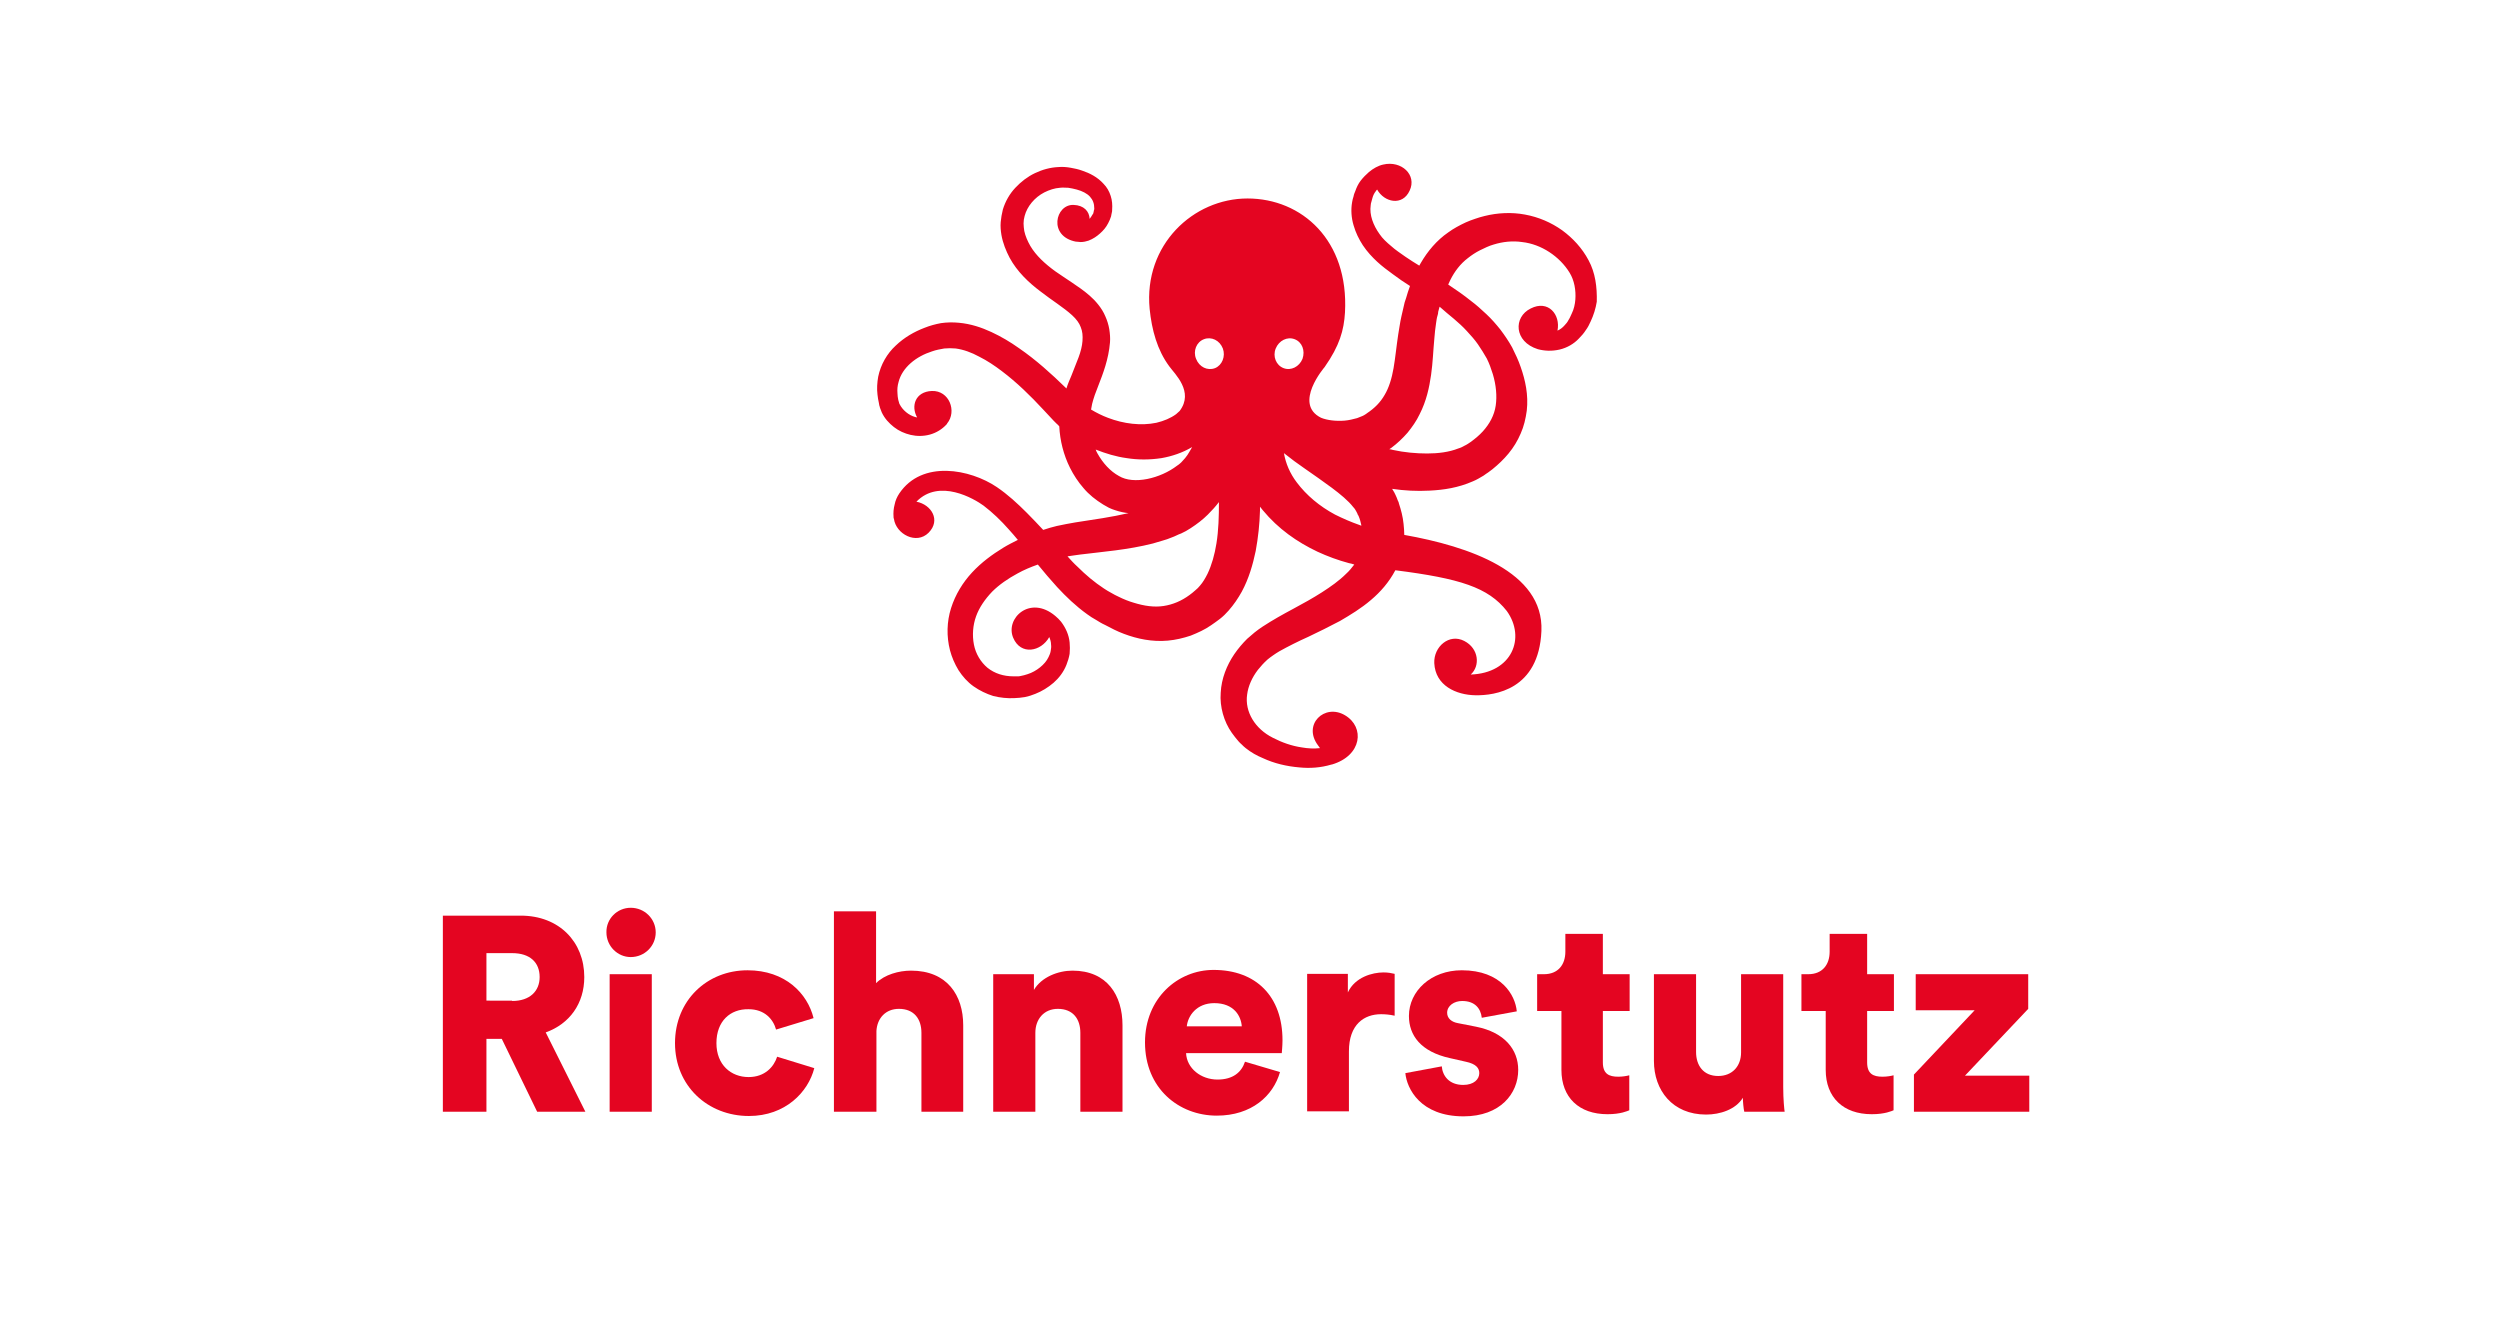 <?xml version="1.0" encoding="UTF-8"?>
<svg width="1280px" height="686px" xmlns="http://www.w3.org/2000/svg" xmlns:xlink="http://www.w3.org/1999/xlink" version="1.1" id="Ebene_1" x="0px" y="0px" viewBox="0 0 700 375" style="enable-background:new 0 0 700 375;" xml:space="preserve">
<style type="text/css">
	.st0{fill:none;}
	.st1{fill:#E40521;}
</style>
<rect y="0" class="st0" width="700" height="375"></rect>
<g>
	<g>
		<path class="st1" d="M140.5,290.8h-4.3v20.4h-12.2v-54.9h21.8c10.8,0,17.8,7.4,17.8,17.2c0,7.4-4.1,13.1-10.8,15.5l11.1,22.2    h-13.5L140.5,290.8z M143.4,280.2c5,0,7.7-2.8,7.7-6.7c0-4.1-2.7-6.7-7.7-6.7h-7.2v13.3H143.4z"></path>
		<path class="st1" d="M176.6,254.1c3.9,0,7,3.1,7,6.9c0,3.8-3.1,6.9-7,6.9c-3.7,0-6.8-3.1-6.8-6.9    C169.7,257.2,172.8,254.1,176.6,254.1z M170.7,311.2v-38.5h11.8v38.5H170.7z"></path>
		<path class="st1" d="M200.6,292c0,6.1,4.1,9.5,9,9.5c4.6,0,7.1-2.9,8-5.7l10.4,3.2c-1.7,6.7-8.1,13.4-18.3,13.4    c-11.5,0-20.7-8.4-20.7-20.4c0-12,9-20.4,20.3-20.4c10.6,0,16.8,6.5,18.5,13.4l-10.5,3.2c-0.8-2.9-3.2-5.7-7.7-5.7    C204.5,282.4,200.6,285.8,200.6,292z"></path>
		<path class="st1" d="M245.3,311.2h-11.8v-56.1h11.8v20.1c2.4-2.4,6.4-3.5,9.8-3.5c10.1,0,14.6,6.9,14.6,15.3v24.2H258v-22.1    c0-3.8-2-6.7-6.3-6.7c-3.7,0-6.1,2.6-6.3,6.2V311.2z"></path>
		<path class="st1" d="M289.9,311.2h-11.8v-38.5h11.4v4.4c2.1-3.6,6.8-5.4,10.8-5.4c9.7,0,14,6.9,14,15.3v24.2h-11.8v-22.1    c0-3.8-2-6.7-6.3-6.7c-3.9,0-6.3,2.9-6.3,6.7V311.2z"></path>
		<path class="st1" d="M358.4,300.1c-1.9,6.7-8,12.2-17.7,12.2c-10.6,0-20.1-7.6-20.1-20.5c0-12.4,9.2-20.3,19.2-20.3    c11.9,0,19.3,7.4,19.3,19.7c0,1.6-0.2,3.4-0.2,3.6h-26.8c0.2,4.3,4.2,7.4,8.8,7.4c4.3,0,6.7-2,7.7-5L358.4,300.1z M347.7,287.3    c-0.2-2.9-2.2-6.5-7.7-6.5c-5,0-7.4,3.6-7.7,6.5H347.7z"></path>
		<path class="st1" d="M390.4,284.3c-1.3-0.3-2.6-0.4-3.7-0.4c-4.7,0-9,2.8-9,10.4v16.8H366v-38.5h11.4v5.2c2-4.3,6.9-5.6,10-5.6    c1.2,0,2.3,0.2,3.1,0.4V284.3z"></path>
		<path class="st1" d="M403.7,298.5c0.2,2.6,2,5.2,6,5.2c3,0,4.5-1.6,4.5-3.3c0-1.4-0.9-2.6-3.8-3.2l-4.4-1    c-8.2-1.8-11.5-6.4-11.5-11.8c0-7,6.2-12.8,14.8-12.8c11.1,0,15,7,15.4,11.5l-9.8,1.8c-0.3-2.6-1.9-4.7-5.5-4.7    c-2.2,0-4.2,1.3-4.2,3.3c0,1.6,1.3,2.6,3,2.9l5.1,1c8,1.6,11.8,6.4,11.8,12.1c0,6.6-5,13-15.3,13c-12.1,0-15.9-7.8-16.3-12.1    L403.7,298.5z"></path>
		<path class="st1" d="M448.8,272.7h7.5V283h-7.5v14.4c0,3.2,1.7,4,4.3,4c1.2,0,2.4-0.2,3.1-0.4v9.8c-0.5,0.2-2.4,1.1-6.1,1.1    c-8,0-12.9-4.7-12.9-12.4V283h-6.8v-10.3h1.9c4,0,6-2.7,6-6.3v-5h10.5V272.7z"></path>
		<path class="st1" d="M488,307.3c-2,3.3-6.4,4.7-10.3,4.7c-9.4,0-14.6-6.8-14.6-15v-24.3h11.8v21.8c0,3.7,2,6.7,6.2,6.7    c3.9,0,6.4-2.7,6.4-6.6v-21.9h11.8v31.6c0,3.5,0.3,6.3,0.4,6.9h-11.3C488.2,310.5,488,308.3,488,307.3z"></path>
		<path class="st1" d="M522.8,272.7h7.5V283h-7.5v14.4c0,3.2,1.7,4,4.3,4c1.2,0,2.4-0.2,3.1-0.4v9.8c-0.5,0.2-2.4,1.1-6.1,1.1    c-8,0-12.9-4.7-12.9-12.4V283h-6.8v-10.3h1.9c4,0,6-2.7,6-6.3v-5h10.5V272.7z"></path>
		<path class="st1" d="M535.9,311.2v-10.4l17-18h-16.5v-10.1h31.5v9.7l-17.7,18.7h18v10.1H535.9z"></path>
	</g>
	<path class="st1" d="M444.8,72.8c-1.8-3.4-4.4-6.2-7.4-8.4c-3.1-2.2-6.6-3.7-10.4-4.4c-3.7-0.7-7.7-0.5-11.3,0.4   c-0.9,0.2-1.8,0.5-2.7,0.8c-0.9,0.3-1.7,0.6-2.6,1c-1.7,0.8-3.4,1.7-4.9,2.8c-3.2,2.2-5.8,5.3-7.7,8.6c-0.1,0.2-0.3,0.5-0.4,0.7   c-1.3-0.8-2.6-1.6-3.9-2.5c-1.4-1-2.8-1.9-4-3c-1.2-1-2.4-2.1-3.2-3.3c-1.8-2.5-2.9-5.4-2.5-8.1c0-0.3,0.1-0.7,0.2-1   c0.1-0.3,0.2-0.7,0.3-1.1c0.2-0.7,0.5-1.3,0.9-1.8c0.1-0.2,0.3-0.4,0.4-0.5c2,3.6,7.1,4.7,9.1,0.3c2.1-4.4-2.3-8.5-7.4-7.3   c-1.4,0.3-2.8,1.1-4,2.1c-0.8,0.7-1.6,1.5-2.3,2.4c-0.7,0.9-1.2,2-1.5,2.9c-0.2,0.5-0.4,0.9-0.5,1.5c-0.2,0.5-0.3,1.1-0.4,1.6   c-0.4,2.2-0.2,4.5,0.4,6.5c0.6,2.1,1.5,3.9,2.6,5.6c1.2,1.8,2.6,3.3,4,4.6c1.4,1.3,2.9,2.4,4.4,3.5c1.6,1.2,3.2,2.3,4.8,3.3   c-0.4,1.1-0.8,2.3-1.1,3.4l-0.4,1.2c-0.1,0.4-0.2,0.8-0.3,1.3c-0.2,0.9-0.4,1.8-0.6,2.6c-0.4,1.7-0.6,3.5-0.9,5.1   c-0.5,3.3-0.8,6.5-1.3,9.4c-0.5,2.9-1.3,5.5-2.5,7.5c-1.2,2.1-2.8,3.7-4.9,5.1l-0.4,0.3l-0.2,0.1c-0.1,0-0.1,0.1-0.1,0.1   c-0.2,0.1-0.4,0.2-0.6,0.3c-0.5,0.2-1,0.4-1.5,0.6c-1.1,0.3-2.3,0.6-3.5,0.7c-2.4,0.2-4.9-0.1-6.6-0.8c-7.9-3.9,1-14.2,1-14.2   c4.2-6,5.4-10.3,5.7-15.3c1.1-20.2-12.1-31.9-27.3-31.9c-15.2,0-29.1,13-27.4,30.9c0.6,5.9,2.1,11.5,5.5,16.1   c1.5,2.1,7,7.1,2.9,12.5c-0.3,0.3-0.7,0.6-1,0.9c-1.5,1.1-3.4,1.9-5.5,2.4c-4.3,0.9-9.2,0.3-13.6-1.4c-1.6-0.6-3.2-1.4-4.7-2.3   c0.1-0.5,0.2-1,0.3-1.6c0.4-1.6,1-3.3,1.7-5c0.7-1.8,1.4-3.6,2-5.6c0.6-2,1.1-4.2,1.3-6.6c0.1-1.2,0-2.4-0.2-3.7   c-0.2-1.2-0.6-2.5-1.1-3.6c-0.5-1.2-1.2-2.3-2-3.3c-0.8-1-1.6-1.8-2.4-2.5c-1.7-1.5-3.4-2.6-5-3.7c-1.6-1.1-3.2-2.1-4.6-3.1   c-2.9-2.1-5.4-4.4-7-7.1c-0.8-1.4-1.4-2.8-1.7-4.2c-0.1-0.7-0.2-1.4-0.2-2.1c0-0.7,0.1-1.4,0.3-2.1c0.7-2.7,2.8-5.2,5.5-6.6   c1.4-0.7,2.9-1.2,4.4-1.3c0.8-0.1,1.5,0,2.3,0c0.8,0.1,1.6,0.3,2.4,0.5c1.5,0.4,2.9,1.1,3.7,2c0.8,0.9,1.2,1.9,1.2,3.3   c0,0.2,0,0.3-0.1,0.5c0,0.2-0.1,0.4-0.1,0.5c0,0.2-0.1,0.5-0.3,0.7c-0.2,0.4-0.5,0.8-0.8,1.2c-0.1-2.1-1.6-3.8-4.5-3.9   c-5.1-0.2-7.2,8.8,0.7,10.3c0.1,0,0.1,0,0.2,0c0.2,0,0.8,0.1,1.1,0.1c0.8,0,1.6-0.2,2.2-0.4c1.3-0.5,2.3-1.2,3.2-2   c0.9-0.8,1.7-1.7,2.3-2.9c0.3-0.6,0.6-1.2,0.8-1.9c0.1-0.4,0.1-0.7,0.2-1c0.1-0.3,0.1-0.6,0.1-0.9c0.1-1.2,0-2.6-0.4-3.8   c-0.4-1.3-1.1-2.5-2-3.4c-1.7-1.9-3.9-3-6-3.7c-1.1-0.4-2.1-0.6-3.2-0.8c-1.1-0.2-2.3-0.3-3.4-0.2c-2.3,0.1-4.5,0.7-6.6,1.7   c-2.1,1-3.9,2.4-5.5,4.1c-1.6,1.7-2.8,3.8-3.5,6.1c-0.3,1.2-0.5,2.4-0.6,3.5c-0.1,1.2,0,2.4,0.2,3.6c0.4,2.3,1.3,4.5,2.3,6.4   c2.1,3.9,5.4,7,8.6,9.4c3.2,2.5,6.5,4.5,8.9,6.7c1.2,1.1,2,2.2,2.4,3.3c0.5,1.2,0.6,2.4,0.5,3.9c-0.1,1.4-0.5,3-1.1,4.6   c-0.6,1.6-1.3,3.3-2,5.1c-0.5,1.2-1,2.3-1.4,3.6l-0.2-0.2c-4-3.9-8.3-7.8-13.1-11.1c-2.4-1.7-4.9-3.2-7.7-4.5   c-2.8-1.3-5.8-2.3-9.1-2.6c-0.8-0.1-1.7-0.1-2.5-0.1c-0.8,0-1.7,0.1-2.5,0.2c-1.6,0.3-3.1,0.7-4.6,1.3c-2.9,1.1-5.7,2.7-8.1,5   c-2.4,2.2-4.2,5.3-4.9,8.7c-0.3,1.7-0.4,3.4-0.2,5c0.1,0.8,0.2,1.6,0.4,2.4l0.1,0.6c0.1,0.2,0.1,0.4,0.2,0.7   c0.2,0.4,0.3,0.9,0.5,1.3c0.8,1.7,2,3,3.4,4.1c1.4,1.1,3,1.8,4.7,2.2c1.7,0.4,3.6,0.4,5.4-0.1c1.8-0.5,3.4-1.5,4.6-2.8   c0.1-0.1,0.2-0.2,0.2-0.3c2.8-3.4,0.6-9.3-4.3-9.1c-4.6,0.2-5.9,4.2-4.1,7.4c-0.2,0-0.4-0.1-0.5-0.1c-1.9-0.5-3.6-2-4.4-3.6   c-0.1-0.2-0.2-0.4-0.2-0.6l-0.1-0.3l-0.1-0.4c-0.1-0.6-0.2-1.1-0.2-1.7c-0.1-1.1,0-2.2,0.3-3.2c0.5-2,1.7-3.8,3.4-5.3   c1.7-1.5,3.8-2.6,6-3.3c1.1-0.4,2.3-0.6,3.4-0.8c1.1-0.1,2.1-0.1,3.2,0c2.2,0.3,4.4,1.1,6.6,2.3c2.2,1.1,4.3,2.5,6.4,4.1   c4.1,3.1,7.9,6.8,11.6,10.8l2.8,3l0.8,0.8c0.3,0.3,0.6,0.5,0.8,0.8c0.2,4,1.2,8,3,11.6c1,2,2.3,4,3.8,5.7c1.5,1.8,3.4,3.3,5.5,4.6   c0.5,0.3,1.1,0.6,1.6,0.9c0.6,0.3,1.2,0.5,1.8,0.7c1.2,0.4,2.5,0.7,3.7,0.8c0,0,0,0,0,0c-4.7,1.1-9.7,1.8-14.9,2.6   c-1.7,0.3-3.4,0.6-5.2,1c-1.3,0.3-2.6,0.7-3.8,1.1c-1.5-1.6-3-3.2-4.6-4.8c-2.6-2.6-5.3-5.1-8.4-7.2c-7.4-5-20.9-7.7-27.3,1.8   c-0.6,0.9-1.1,2-1.3,3.1c-0.3,1.1-0.4,2.3-0.3,3.5c0,0.2,0,0.3,0.1,0.5c0.6,4.3,6.3,7.3,9.7,3.9c3.5-3.5,0.8-7.9-3.4-8.7   c6.4-6.6,16.2-0.8,18.8,1.1c2.5,1.9,4.9,4.2,7.1,6.7c0.8,0.9,1.7,1.9,2.5,2.9c-1.4,0.7-2.8,1.4-4.1,2.2c-3.1,1.9-6.1,4.1-8.7,6.9   c-2.6,2.8-4.7,6.2-5.9,10c-1.2,3.8-1.3,7.9-0.3,11.8c0.5,1.9,1.3,3.8,2.4,5.6c1.1,1.7,2.5,3.3,4.2,4.5c1.7,1.2,3.6,2.1,5.5,2.7   c2,0.5,4,0.7,5.9,0.6c0.5,0,1-0.1,1.5-0.1c0.5-0.1,1-0.1,1.5-0.2c1-0.2,1.9-0.5,2.9-0.9c1.8-0.7,3.6-1.8,5.1-3.1   c1.5-1.3,2.8-3,3.6-5c0.4-1,0.7-2,0.9-3.1c0.1-1.1,0.1-2.2,0-3.2c-0.2-2.1-1.1-4.1-2.4-5.8c-0.5-0.6-1-1.1-1.6-1.6l0,0   c-7.1-6-14.1,0.7-11.8,6.1c2.1,5,7.8,3.9,10.1-0.2c0.3,0.7,0.5,1.4,0.5,2.1c0.1,0.6,0,1.2-0.1,1.8c-0.1,0.6-0.3,1.1-0.6,1.7   c-0.5,1.1-1.4,2.1-2.4,2.9c-1,0.8-2.2,1.5-3.5,1.9c-0.6,0.2-1.3,0.4-1.9,0.5c-0.3,0.1-0.6,0.1-1,0.1l-1,0c-2.8,0-5.3-0.8-7.3-2.4   c-1.9-1.6-3.3-3.9-3.8-6.5c-0.5-2.6-0.3-5.4,0.6-7.9c0.9-2.5,2.5-4.8,4.5-6.9c2-2,4.5-3.7,7.1-5.1c1.8-1,3.7-1.8,5.7-2.5   c1.7,2.1,3.5,4.2,5.4,6.3c2.5,2.7,5.2,5.3,8.4,7.6c0.8,0.6,1.6,1.1,2.5,1.6c0.8,0.5,1.6,1,2.5,1.4c1.7,0.9,3.4,1.8,5.3,2.5   c3.7,1.4,7.9,2.3,12.3,1.9c2.2-0.2,4.3-0.7,6.4-1.4c2-0.8,4-1.7,5.7-2.9c0.9-0.6,1.7-1.2,2.5-1.8c0.9-0.7,1.7-1.5,2.4-2.3   c1.5-1.7,2.7-3.5,3.7-5.3c2-3.7,3.1-7.6,3.9-11.4c0.7-3.8,1.1-7.6,1.2-11.3c0-0.4,0-0.8,0-1.1c0.3,0.3,0.5,0.7,0.8,1   c4.3,5.2,9.6,8.9,15.3,11.6c2.8,1.3,5.8,2.4,8.8,3.2c0.5,0.1,1,0.2,1.5,0.4c-0.7,0.9-1.4,1.8-2.3,2.6c-1.9,1.9-4.3,3.6-6.8,5.2   c-2.5,1.6-5.2,3.1-8,4.6c-2.8,1.5-5.7,3.1-8.6,5c-0.7,0.5-1.5,1-2.2,1.6c-0.7,0.6-1.4,1.2-2.1,1.8c-1.3,1.3-2.5,2.7-3.6,4.3   c-2.1,3.1-3.6,6.8-3.8,10.8c-0.3,3.9,0.9,8.1,3.1,11.2c0.3,0.4,0.6,0.8,0.9,1.2c0.3,0.4,0.6,0.7,0.9,1.1c0.3,0.4,0.7,0.7,1,1   c0.3,0.3,0.7,0.7,1.1,1c1.5,1.2,3.1,2.1,4.8,2.8c3.2,1.5,6.7,2.3,10.2,2.6c3,0.3,6,0.1,9-0.8l0.1,0c8.5-2.5,9.3-10.5,3.7-13.8   c-5.7-3.4-12,2.6-7.5,8.5l0.5,0.7c-1.7,0.2-3.4,0.1-5.1-0.2c-2.8-0.4-5.6-1.4-8.1-2.7c-5-2.5-7.9-7.3-7.2-12.1   c0.3-2.4,1.4-4.8,3-6.9c0.8-1,1.7-2,2.7-2.9c0.5-0.4,1-0.8,1.6-1.2c0.5-0.4,1.1-0.7,1.7-1.1c2.5-1.4,5.3-2.8,8.2-4.1   c2.9-1.4,5.8-2.8,8.8-4.4c2.9-1.7,5.9-3.5,8.7-5.9c2.6-2.2,5-4.9,6.8-8.3c18.1,2.3,26,4.8,31.2,11.4c5.4,7.5,1.5,17.4-10.1,17.8   c2.7-2.4,2.3-7.3-1.8-9.4c-4.2-2.2-8.6,1.6-8.4,6.2c0.3,6.3,6.1,8.9,11.5,9c5.4,0.1,17.8-1.5,18.5-18c0.7-16.6-20.4-23.7-38.4-26.9   c0-1-0.1-2.1-0.2-3.1c-0.2-2-0.7-3.9-1.3-5.7l-0.1-0.4l-0.2-0.4c-0.1-0.3-0.2-0.6-0.3-0.8c-0.2-0.5-0.5-1.1-0.7-1.5   c-0.2-0.3-0.4-0.7-0.6-1c3.4,0.5,6.9,0.7,10.5,0.5c4-0.2,8-0.8,12.1-2.6c1-0.4,2-1,3-1.6l0.7-0.5l0.6-0.4c0.4-0.3,0.8-0.6,1.2-0.9   c1.6-1.3,3.1-2.7,4.5-4.4c1.4-1.7,2.5-3.5,3.4-5.6c0.9-2,1.4-4.2,1.7-6.4c0.5-4.4-0.4-8.5-1.7-12.2c-0.6-1.8-1.5-3.7-2.4-5.5   c-1-1.8-2.1-3.4-3.3-5c-1.2-1.5-2.5-3-3.9-4.3c-1.4-1.3-2.8-2.6-4.3-3.7c-2.1-1.7-4.3-3.2-6.4-4.6c0.2-0.4,0.4-0.9,0.6-1.3   c1.2-2.4,2.8-4.5,4.9-6.1c1-0.8,2.2-1.6,3.4-2.2c0.6-0.3,1.3-0.6,1.9-0.9c0.6-0.3,1.3-0.5,1.9-0.7c2.6-0.8,5.3-1.1,8-0.7   c2.7,0.3,5.3,1.3,7.6,2.8c2.3,1.5,4.3,3.5,5.7,5.8c1.3,2.1,1.8,4.9,1.6,7.5c-0.1,1.3-0.4,2.7-1,3.9c-0.3,0.6-0.5,1.2-0.9,1.8   c-0.3,0.6-0.7,1.1-1.1,1.5c-0.6,0.7-1.3,1.2-2,1.5c0.9-4.5-2.6-8.7-7.5-6.2c-4.9,2.4-4.7,9.3,2,11.4c1.9,0.5,3.9,0.6,6.1,0.1   c2.1-0.5,4-1.6,5.4-3.1c0.7-0.7,1.4-1.5,1.9-2.3c0.6-0.8,1-1.6,1.4-2.5c0.8-1.7,1.4-3.6,1.7-5.5C447.2,80.3,446.7,76.3,444.8,72.8z    M313.3,133.2c-2.4-1.3-4.5-3.6-6-6.3c-0.2-0.4-0.4-0.7-0.5-1.1c2.8,1.1,5.7,2,8.7,2.4c3.1,0.5,6.4,0.5,9.7,0   c2.9-0.5,5.9-1.5,8.6-3.1c-0.4,0.8-0.9,1.5-1.3,2.2c-0.4,0.6-0.9,1.2-1.4,1.7c-0.2,0.3-0.5,0.5-0.7,0.7c-0.2,0.2-0.5,0.4-0.8,0.6   C324.9,133.9,317.4,135.7,313.3,133.2z M340.6,152.1c-0.5,3.1-1.3,6-2.5,8.5c-0.6,1.2-1.3,2.4-2.1,3.3c-0.4,0.5-0.8,0.9-1.3,1.3   c-0.5,0.5-1.1,0.9-1.6,1.3c-2.3,1.7-4.7,2.7-7.3,3.1c-2.6,0.4-5.4,0-8.3-0.9c-1.4-0.4-2.9-1-4.3-1.7c-0.7-0.3-1.4-0.7-2.1-1.1   c-0.7-0.4-1.3-0.7-2-1.2c-2.6-1.7-5.1-3.8-7.4-6.1c-1-0.9-1.9-1.9-2.8-2.9c1.1-0.2,2.3-0.3,3.5-0.5c6.4-0.8,13.3-1.3,20.4-3.1   c0.9-0.3,1.8-0.5,2.7-0.8l1.3-0.4l1.3-0.5c0.9-0.3,1.7-0.8,2.6-1.1c0.9-0.4,1.8-0.9,2.7-1.5c1.7-1.1,3.4-2.4,4.8-3.8   c1.1-1.1,2.2-2.3,3.1-3.5C341.3,144.5,341.2,148.4,340.6,152.1z M340.2,103c-2.1,0.8-4.4-0.3-5.3-2.6c-0.9-2.2,0.1-4.7,2.2-5.5   c2.1-0.8,4.4,0.3,5.3,2.6C343.2,99.7,342.2,102.2,340.2,103z M357.2,97.5c0.9-2.2,3.2-3.4,5.3-2.6c2.1,0.8,3,3.2,2.2,5.5   c-0.9,2.2-3.2,3.4-5.3,2.6C357.3,102.2,356.3,99.7,357.2,97.5z M380.6,146.9c-2.3-0.8-4.6-1.8-6.8-2.9c-4.3-2.3-8-5.4-10.7-9   c-1.9-2.5-3.1-5.3-3.6-8.2c2,1.6,3.9,3,5.8,4.3c2.7,1.9,5.2,3.6,7.6,5.4c2.4,1.8,4.6,3.6,6,5.4c0.4,0.4,0.7,0.9,0.9,1.3   c0.1,0.2,0.2,0.4,0.3,0.6c0,0.1,0.1,0.2,0.1,0.3l0.1,0.1l0.1,0.2c0.4,0.9,0.6,1.8,0.8,2.7C381.1,147.1,380.8,147,380.6,146.9z    M407.1,89.2c1.3,1.1,2.5,2.2,3.6,3.4c1.1,1.2,2.2,2.4,3.1,3.7c0.9,1.3,1.7,2.6,2.5,4c0.7,1.4,1.2,2.8,1.7,4.4   c0.9,3,1.2,6.1,0.8,8.8c-0.4,2.7-1.7,5.1-3.6,7.2c-1,1.1-2.1,2-3.3,2.9c-0.3,0.2-0.6,0.4-0.9,0.6l-0.5,0.3l-0.4,0.2   c-0.5,0.3-1.1,0.6-1.8,0.8c-2.5,1-5.6,1.4-8.7,1.4c-3.1,0-6.4-0.3-9.6-1c-0.3-0.1-0.7-0.2-1-0.2l0.6-0.4c1.6-1.2,3.1-2.6,4.5-4.2   c1.3-1.6,2.5-3.3,3.4-5.2c1.9-3.7,2.7-7.5,3.2-11c0.5-3.5,0.6-6.9,0.9-10c0.1-1.6,0.3-3.1,0.5-4.5c0.1-0.7,0.2-1.5,0.4-2.1   c0.1-0.3,0.2-0.7,0.2-1.1l0.3-1.1c0-0.1,0.1-0.2,0.1-0.3C404.4,87,405.8,88.1,407.1,89.2z"></path>
</g>
</svg>
